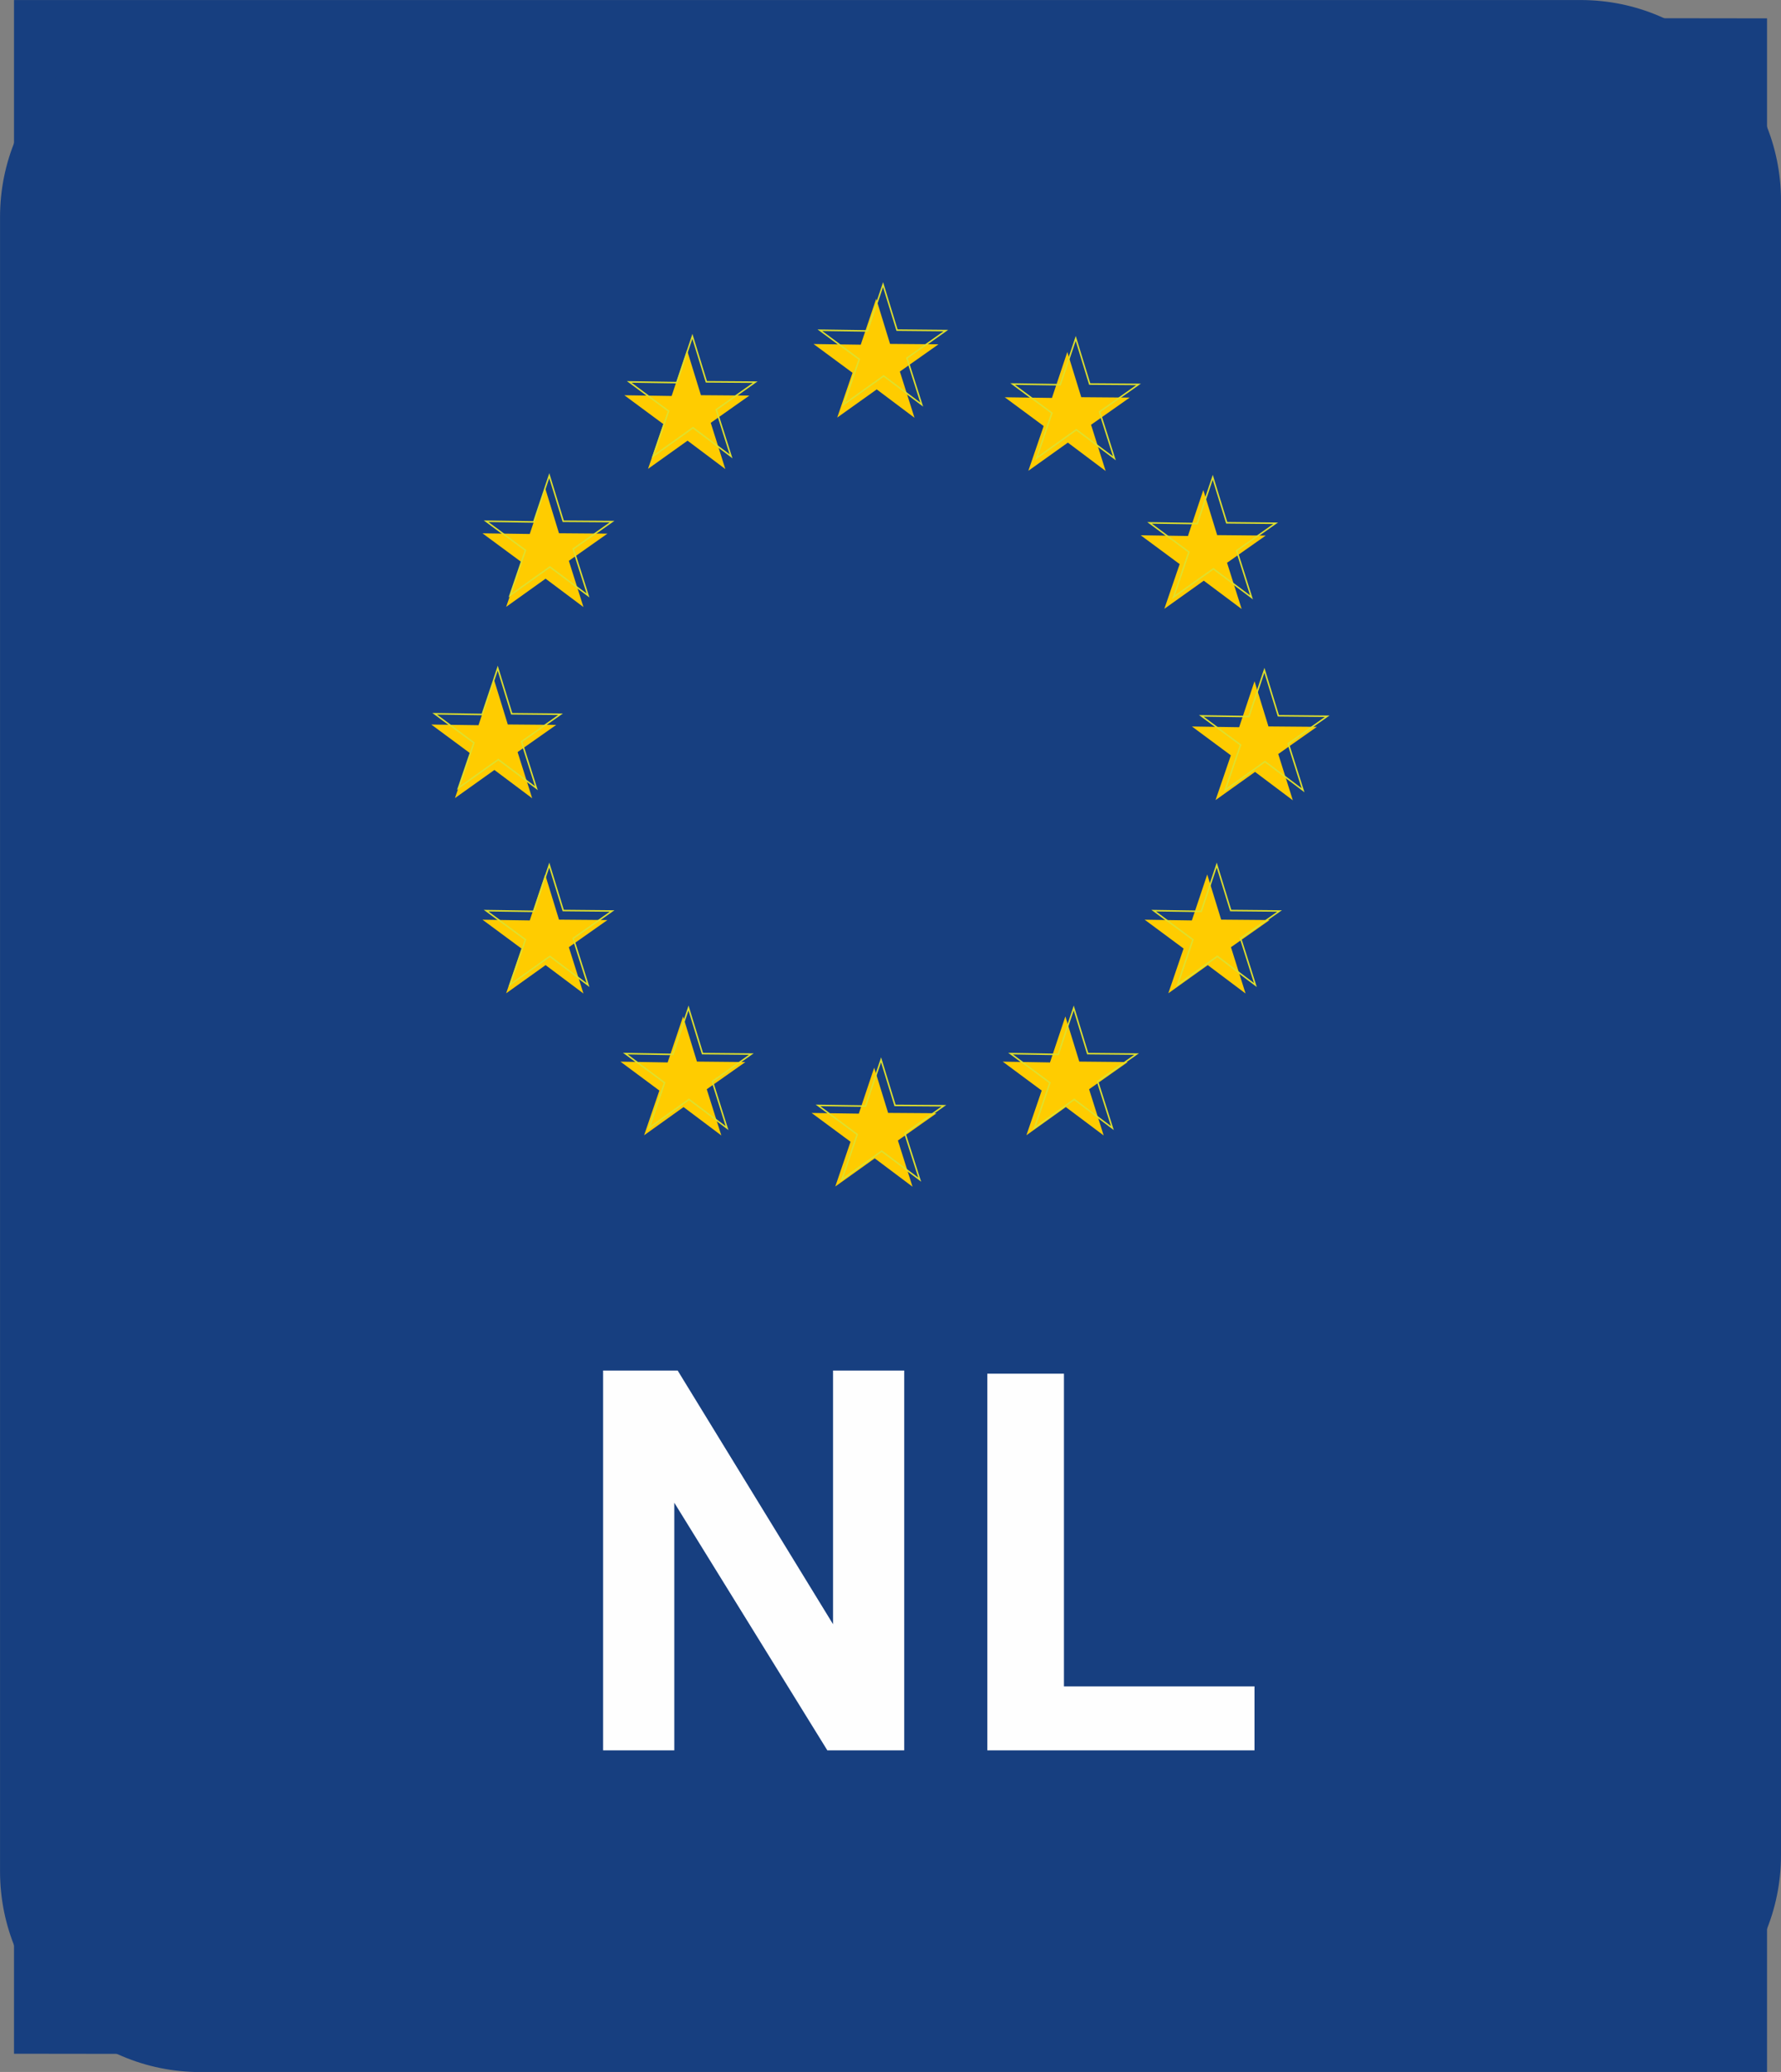 <?xml version="1.0" encoding="UTF-8" standalone="no"?>
<!-- Created with Inkscape (http://www.inkscape.org/) -->

<svg
   xmlns:dc="http://purl.org/dc/elements/1.1/"
   xmlns:cc="http://creativecommons.org/ns#"
   xmlns:rdf="http://www.w3.org/1999/02/22-rdf-syntax-ns#"
   xmlns:svg="http://www.w3.org/2000/svg"
   xmlns="http://www.w3.org/2000/svg"
   xmlns:sodipodi="http://sodipodi.sourceforge.net/DTD/sodipodi-0.dtd"
   xmlns:inkscape="http://www.inkscape.org/namespaces/inkscape"
   width="11.377mm"
   height="13.229mm"
   viewBox="0 0 11.377 13.229"
   version="1.1"
   id="svg4147"
   inkscape:version="0.92.2 5c3e80d, 2017-08-06"
   sodipodi:docname="kenteken-logo.svg">
  <rect x="0" y="0" width="11.377" height="13.229" fill="#808080" stroke="none"/>
  <defs
     id="defs4141">
    <clipPath
       clipPathUnits="userSpaceOnUse"
       id="clipPath42">
      <path
         d="M 48.742,500 C 21.82,500 0,478.145 0,451.184 V 48.816 C 0,21.855 21.82,0 48.742,0 H 430 v 499.516 z"
         id="path40"
         inkscape:connector-curvature="0"
         style="clip-rule:evenodd" />
    </clipPath>
    <clipPath
       clipPathUnits="userSpaceOnUse"
       id="clipPath48">
      <path
         d="M 0,0 H 2100 V 500 H 0 Z"
         id="path46"
         inkscape:connector-curvature="0" />
    </clipPath>
    <clipPath
       clipPathUnits="userSpaceOnUse"
       id="clipPath58">
      <path
         d="m 314.602,309.324 -9.192,6.906 -9.613,-6.855 3.726,10.887 -9.468,7.015 11.484,-0.175 3.742,11.175 3.387,-10.984 11.789,-0.098 -9.402,-6.613 z"
         id="path56"
         inkscape:connector-curvature="0"
         style="clip-rule:evenodd" />
    </clipPath>
    <clipPath
       clipPathUnits="userSpaceOnUse"
       id="clipPath64">
      <path
         d="M 0,0 H 2100 V 500 H 0 Z"
         id="path62"
         inkscape:connector-curvature="0" />
    </clipPath>
    <clipPath
       clipPathUnits="userSpaceOnUse"
       id="clipPath76">
      <path
         d="m 302.145,355.855 -9.211,6.887 -9.598,-6.84 3.727,10.871 -9.485,7.016 11.5,-0.176 3.742,11.176 3.371,-10.965 11.809,-0.113 -9.406,-6.613 z"
         id="path74"
         inkscape:connector-curvature="0"
         style="clip-rule:evenodd" />
    </clipPath>
    <clipPath
       clipPathUnits="userSpaceOnUse"
       id="clipPath82">
      <path
         d="M 0,0 H 2100 V 500 H 0 Z"
         id="path80"
         inkscape:connector-curvature="0" />
    </clipPath>
    <clipPath
       clipPathUnits="userSpaceOnUse"
       id="clipPath94">
      <path
         d="m 269.051,389.422 -9.196,6.902 -9.613,-6.855 3.727,10.886 -9.469,7 11.484,-0.16 3.743,11.176 3.386,-11 11.793,-0.094 -9.406,-6.613 z"
         id="path92"
         inkscape:connector-curvature="0"
         style="clip-rule:evenodd" />
    </clipPath>
    <clipPath
       clipPathUnits="userSpaceOnUse"
       id="clipPath100">
      <path
         d="M 0,0 H 2100 V 500 H 0 Z"
         id="path98"
         inkscape:connector-curvature="0" />
    </clipPath>
    <clipPath
       clipPathUnits="userSpaceOnUse"
       id="clipPath112">
      <path
         d="m 222.535,402.367 -9.191,6.903 -9.614,-6.852 3.727,10.887 -9.484,7 11.484,-0.164 3.758,11.179 3.371,-10.984 11.789,-0.098 -9.402,-6.629 z"
         id="path110"
         inkscape:connector-curvature="0"
         style="clip-rule:evenodd" />
    </clipPath>
    <clipPath
       clipPathUnits="userSpaceOnUse"
       id="clipPath118">
      <path
         d="M 0,0 H 2100 V 500 H 0 Z"
         id="path116"
         inkscape:connector-curvature="0" />
    </clipPath>
    <clipPath
       clipPathUnits="userSpaceOnUse"
       id="clipPath130">
      <path
         d="m 176.5,389.895 -9.195,6.902 -9.614,-6.856 3.727,10.887 -9.484,7.016 11.5,-0.176 3.742,11.176 3.387,-10.985 11.789,-0.093 -9.403,-6.629 z"
         id="path128"
         inkscape:connector-curvature="0"
         style="clip-rule:evenodd" />
    </clipPath>
    <clipPath
       clipPathUnits="userSpaceOnUse"
       id="clipPath136">
      <path
         d="M 0,0 H 2100 V 500 H 0 Z"
         id="path134"
         inkscape:connector-curvature="0" />
    </clipPath>
    <clipPath
       clipPathUnits="userSpaceOnUse"
       id="clipPath148">
      <path
         d="m 141.973,356.328 -9.211,6.902 -9.598,-6.855 3.727,10.887 -9.485,7 11.5,-0.16 3.742,11.175 3.372,-11 11.789,-0.093 -9.387,-6.614 z"
         id="path146"
         inkscape:connector-curvature="0"
         style="clip-rule:evenodd" />
    </clipPath>
    <clipPath
       clipPathUnits="userSpaceOnUse"
       id="clipPath154">
      <path
         d="M 0,0 H 2100 V 500 H 0 Z"
         id="path152"
         inkscape:connector-curvature="0" />
    </clipPath>
    <clipPath
       clipPathUnits="userSpaceOnUse"
       id="clipPath166">
      <path
         d="m 129.496,309.816 -9.191,6.887 -9.598,-6.84 3.711,10.887 -9.469,7 11.485,-0.16 3.742,11.176 3.387,-11 11.789,-0.098 -9.403,-6.613 z"
         id="path164"
         inkscape:connector-curvature="0"
         style="clip-rule:evenodd" />
    </clipPath>
    <clipPath
       clipPathUnits="userSpaceOnUse"
       id="clipPath172">
      <path
         d="M 0,0 H 2100 V 500 H 0 Z"
         id="path170"
         inkscape:connector-curvature="0" />
    </clipPath>
    <clipPath
       clipPathUnits="userSpaceOnUse"
       id="clipPath184">
      <path
         d="m 141.973,262.332 -9.211,6.906 -9.598,-6.855 3.727,10.887 -9.485,7.015 11.5,-0.176 3.742,11.176 3.372,-10.984 11.789,-0.098 -9.387,-6.609 z"
         id="path182"
         inkscape:connector-curvature="0"
         style="clip-rule:evenodd" />
    </clipPath>
    <clipPath
       clipPathUnits="userSpaceOnUse"
       id="clipPath190">
      <path
         d="M 0,0 H 2100 V 500 H 0 Z"
         id="path188"
         inkscape:connector-curvature="0" />
    </clipPath>
    <clipPath
       clipPathUnits="userSpaceOnUse"
       id="clipPath202">
      <path
         d="m 175.527,227.805 -9.191,6.906 -9.598,-6.856 3.711,10.872 -9.469,7.031 11.485,-0.192 3.758,11.192 3.371,-10.985 11.789,-0.113 -9.403,-6.613 z"
         id="path200"
         inkscape:connector-curvature="0"
         style="clip-rule:evenodd" />
    </clipPath>
    <clipPath
       clipPathUnits="userSpaceOnUse"
       id="clipPath208">
      <path
         d="M 0,0 H 2100 V 500 H 0 Z"
         id="path206"
         inkscape:connector-curvature="0" />
    </clipPath>
    <clipPath
       clipPathUnits="userSpaceOnUse"
       id="clipPath220">
      <path
         d="m 222.051,215.34 -9.196,6.902 -9.597,-6.851 3.711,10.886 -9.469,7 11.484,-0.164 3.743,11.18 3.386,-11 11.793,-0.082 -9.406,-6.629 z"
         id="path218"
         inkscape:connector-curvature="0"
         style="clip-rule:evenodd" />
    </clipPath>
    <clipPath
       clipPathUnits="userSpaceOnUse"
       id="clipPath226">
      <path
         d="M 0,0 H 2100 V 500 H 0 Z"
         id="path224"
         inkscape:connector-curvature="0" />
    </clipPath>
    <clipPath
       clipPathUnits="userSpaceOnUse"
       id="clipPath238">
      <path
         d="m 268.57,227.805 -9.211,6.906 -9.593,-6.856 3.726,10.872 -9.484,7.031 11.5,-0.192 3.742,11.192 3.387,-10.985 11.789,-0.113 -9.403,-6.613 z"
         id="path236"
         inkscape:connector-curvature="0"
         style="clip-rule:evenodd" />
    </clipPath>
    <clipPath
       clipPathUnits="userSpaceOnUse"
       id="clipPath244">
      <path
         d="M 0,0 H 2100 V 500 H 0 Z"
         id="path242"
         inkscape:connector-curvature="0" />
    </clipPath>
    <clipPath
       clipPathUnits="userSpaceOnUse"
       id="clipPath256">
      <path
         d="m 303.098,262.332 -9.196,6.906 -9.597,-6.855 3.711,10.887 -9.469,7.015 11.484,-0.176 3.742,11.176 3.387,-10.984 11.793,-0.098 -9.406,-6.609 z"
         id="path254"
         inkscape:connector-curvature="0"
         style="clip-rule:evenodd" />
    </clipPath>
    <clipPath
       clipPathUnits="userSpaceOnUse"
       id="clipPath262">
      <path
         d="M 0,0 H 2100 V 500 H 0 Z"
         id="path260"
         inkscape:connector-curvature="0" />
    </clipPath>
    <clipPath
       clipPathUnits="userSpaceOnUse"
       id="clipPath274">
      <path
         d="m 146.758,78.25 v 92.371 h 18.148 l 37.805,-61.691 v 61.691 h 17.324 V 78.25 h -18.711 l -37.242,60.227 V 78.25 Z"
         id="path272"
         inkscape:connector-curvature="0"
         style="clip-rule:evenodd" />
    </clipPath>
    <clipPath
       clipPathUnits="userSpaceOnUse"
       id="clipPath280">
      <path
         d="M 0,0 H 2100 V 500 H 0 Z"
         id="path278"
         inkscape:connector-curvature="0" />
    </clipPath>
    <clipPath
       clipPathUnits="userSpaceOnUse"
       id="clipPath290">
      <path
         d="m 240.258,78.25 v 91.613 h 18.644 V 93.816 h 46.371 V 78.25 Z"
         id="path288"
         inkscape:connector-curvature="0"
         style="clip-rule:evenodd" />
    </clipPath>
    <clipPath
       clipPathUnits="userSpaceOnUse"
       id="clipPath296">
      <path
         d="M 0,0 H 2100 V 500 H 0 Z"
         id="path294"
         inkscape:connector-curvature="0" />
    </clipPath>
    <clipPath
       clipPathUnits="userSpaceOnUse"
       id="clipPath42-3">
      <path
         d="M 48.742,500 C 21.82,500 0,478.145 0,451.184 V 48.816 C 0,21.855 21.82,0 48.742,0 H 430 v 499.516 z"
         id="path40-6"
         inkscape:connector-curvature="0"
         style="clip-rule:evenodd" />
    </clipPath>
    <clipPath
       clipPathUnits="userSpaceOnUse"
       id="clipPath48-7">
      <path
         d="M 0,0 H 2100 V 500 H 0 Z"
         id="path46-5"
         inkscape:connector-curvature="0" />
    </clipPath>
  </defs>
  <sodipodi:namedview
     id="base"
     pagecolor="#ffffff"
     bordercolor="#666666"
     borderopacity="1.0"
     inkscape:pageopacity="0.0"
     inkscape:pageshadow="2"
     inkscape:zoom="1.979899"
     inkscape:cx="169.0587"
     inkscape:cy="57.262416"
     inkscape:document-units="mm"
     inkscape:current-layer="layer1"
     showgrid="false"
     inkscape:window-width="1920"
     inkscape:window-height="1028"
     inkscape:window-x="0"
     inkscape:window-y="27"
     inkscape:window-maximized="1" />
  <g
     inkscape:label="Layer 1"
     inkscape:groupmode="layer"
     id="layer1"
     transform="translate(-62.083,-59.757)">
    <g
       id="g5623"
       transform="matrix(0.75,0,0,0.75,15.521,18.247)">
      <g
         transform="matrix(-0.035,0,0,0.035,77.252,55.347)"
         clip-path="url(#clipPath42-3)"
         id="g38-3">
        <g
           clip-path="url(#clipPath48-7)"
           id="g44-5">
          <path
             inkscape:connector-curvature="0"
             id="path50-6"
             style="fill:#173f80;fill-opacity:1;fill-rule:nonzero;stroke:none"
             d="M 0,0 H 480 V 550 H 0 Z" />
        </g>
      </g>
      <g
         transform="matrix(0.035,0,0,-0.035,62.083,72.986)"
         clip-path="url(#clipPath42)"
         id="g38">
        <g
           clip-path="url(#clipPath48)"
           id="g44">
          <path
             inkscape:connector-curvature="0"
             id="path50"
             style="fill:#173f80;fill-opacity:1;fill-rule:nonzero;stroke:none"
             d="M 0,0 H 480 V 550 H 0 Z" />
        </g>
      </g>
      <g
         transform="matrix(0.035,0,0,-0.035,62.083,72.986)"
         id="g52">
        <g
           id="g54"
           clip-path="url(#clipPath58)">
          <g
             id="g60"
             clip-path="url(#clipPath64)">
            <path
               d="M 240.055,259.324 H 370.457 V 388.277 H 240.055 Z"
               style="fill:#ffcc00;fill-opacity:1;fill-rule:nonzero;stroke:none"
               id="path66"
               inkscape:connector-curvature="0" />
          </g>
        </g>
      </g>
      <path
         d="m 73.181,62.074 -0.324,-0.244 -0.339,0.242 0.131,-0.384 -0.334,-0.247 0.405,0.006 0.132,-0.394 0.119,0.387 0.416,0.004 -0.332,0.233 z"
         style="fill:none;stroke:#dfdf2c;stroke-width:0.013;stroke-linecap:butt;stroke-linejoin:miter;stroke-miterlimit:10;stroke-dasharray:none;stroke-opacity:1"
         id="path68"
         inkscape:connector-curvature="0" />
      <g
         transform="matrix(0.035,0,0,-0.035,62.083,72.986)"
         id="g70">
        <g
           id="g72"
           clip-path="url(#clipPath76)">
          <g
             id="g78"
             clip-path="url(#clipPath82)">
            <path
               d="M 227.578,305.855 H 358 V 434.789 H 227.578 Z"
               style="fill:#ffcc00;fill-opacity:1;fill-rule:nonzero;stroke:none"
               id="path84"
               inkscape:connector-curvature="0" />
          </g>
        </g>
      </g>
      <path
         d="m 72.742,60.432 -0.325,-0.243 -0.339,0.241 0.131,-0.384 -0.335,-0.248 0.406,0.006 0.132,-0.394 0.119,0.387 0.417,0.004 -0.332,0.233 z"
         style="fill:none;stroke:#dfdf2c;stroke-width:0.013;stroke-linecap:butt;stroke-linejoin:miter;stroke-miterlimit:10;stroke-dasharray:none;stroke-opacity:1"
         id="path86"
         inkscape:connector-curvature="0" />
      <g
         transform="matrix(0.035,0,0,-0.035,62.083,72.986)"
         id="g88">
        <g
           id="g90"
           clip-path="url(#clipPath94)">
          <g
             id="g96"
             clip-path="url(#clipPath100)">
            <path
               d="M 194.5,339.422 H 324.906 V 468.371 H 194.5 Z"
               style="fill:#ffcc00;fill-opacity:1;fill-rule:nonzero;stroke:none"
               id="path102"
               inkscape:connector-curvature="0" />
          </g>
        </g>
      </g>
      <path
         d="m 71.574,59.248 -0.324,-0.243 -0.339,0.242 0.131,-0.384 -0.334,-0.247 0.405,0.006 0.132,-0.394 0.119,0.388 0.416,0.003 -0.332,0.233 z"
         style="fill:none;stroke:#dfdf2c;stroke-width:0.013;stroke-linecap:butt;stroke-linejoin:miter;stroke-miterlimit:10;stroke-dasharray:none;stroke-opacity:1"
         id="path104"
         inkscape:connector-curvature="0" />
      <g
         transform="matrix(0.035,0,0,-0.035,62.083,72.986)"
         id="g106">
        <g
           id="g108"
           clip-path="url(#clipPath112)">
          <g
             id="g114"
             clip-path="url(#clipPath118)">
            <path
               d="M 147.973,352.367 H 278.375 V 481.32 H 147.973 Z"
               style="fill:#ffcc00;fill-opacity:1;fill-rule:nonzero;stroke:none"
               id="path120"
               inkscape:connector-curvature="0" />
          </g>
        </g>
      </g>
      <path
         d="m 69.933,58.791 -0.324,-0.244 -0.339,0.242 0.131,-0.384 -0.335,-0.247 0.405,0.006 0.133,-0.394 0.119,0.387 0.416,0.004 -0.332,0.234 z"
         style="fill:none;stroke:#dfdf2c;stroke-width:0.013;stroke-linecap:butt;stroke-linejoin:miter;stroke-miterlimit:10;stroke-dasharray:none;stroke-opacity:1"
         id="path122"
         inkscape:connector-curvature="0" />
      <g
         transform="matrix(0.035,0,0,-0.035,62.083,72.986)"
         id="g124">
        <g
           id="g126"
           clip-path="url(#clipPath130)">
          <g
             id="g132"
             clip-path="url(#clipPath136)">
            <path
               d="M 101.934,339.895 H 232.352 V 468.844 H 101.934 Z"
               style="fill:#ffcc00;fill-opacity:1;fill-rule:nonzero;stroke:none"
               id="path138"
               inkscape:connector-curvature="0" />
          </g>
        </g>
      </g>
      <path
         d="m 68.309,59.231 -0.324,-0.243 -0.339,0.242 0.131,-0.384 -0.335,-0.248 0.406,0.006 0.132,-0.394 0.119,0.387 0.416,0.003 -0.332,0.234 z"
         style="fill:none;stroke:#dfdf2c;stroke-width:0.013;stroke-linecap:butt;stroke-linejoin:miter;stroke-miterlimit:10;stroke-dasharray:none;stroke-opacity:1"
         id="path140"
         inkscape:connector-curvature="0" />
      <g
         transform="matrix(0.035,0,0,-0.035,62.083,72.986)"
         id="g142">
        <g
           id="g144"
           clip-path="url(#clipPath148)">
          <g
             id="g150"
             clip-path="url(#clipPath154)">
            <path
               d="m 67.406,306.328 h 130.402 V 435.277 H 67.406 Z"
               style="fill:#ffcc00;fill-opacity:1;fill-rule:nonzero;stroke:none"
               id="path156"
               inkscape:connector-curvature="0" />
          </g>
        </g>
      </g>
      <path
         d="m 67.091,60.416 -0.325,-0.243 -0.339,0.242 0.131,-0.384 -0.335,-0.247 0.406,0.006 0.132,-0.394 0.119,0.388 0.416,0.003 -0.331,0.233 z"
         style="fill:none;stroke:#dfdf2c;stroke-width:0.013;stroke-linecap:butt;stroke-linejoin:miter;stroke-miterlimit:10;stroke-dasharray:none;stroke-opacity:1"
         id="path158"
         inkscape:connector-curvature="0" />
      <g
         transform="matrix(0.035,0,0,-0.035,62.083,72.986)"
         id="g160">
        <g
           id="g162"
           clip-path="url(#clipPath166)">
          <g
             id="g168"
             clip-path="url(#clipPath172)">
            <path
               d="m 54.949,259.816 h 130.402 V 388.765 H 54.949 Z"
               style="fill:#ffcc00;fill-opacity:1;fill-rule:nonzero;stroke:none"
               id="path174"
               inkscape:connector-curvature="0" />
          </g>
        </g>
      </g>
      <path
         d="m 66.651,62.056 -0.324,-0.243 -0.339,0.241 0.131,-0.384 -0.334,-0.247 0.405,0.006 0.132,-0.394 0.119,0.388 0.416,0.004 -0.332,0.233 z"
         style="fill:none;stroke:#dfdf2c;stroke-width:0.013;stroke-linecap:butt;stroke-linejoin:miter;stroke-miterlimit:10;stroke-dasharray:none;stroke-opacity:1"
         id="path176"
         inkscape:connector-curvature="0" />
      <g
         transform="matrix(0.035,0,0,-0.035,62.083,72.986)"
         id="g178">
        <g
           id="g180"
           clip-path="url(#clipPath184)">
          <g
             id="g186"
             clip-path="url(#clipPath190)">
            <path
               d="m 67.406,212.332 h 130.402 V 341.285 H 67.406 Z"
               style="fill:#ffcc00;fill-opacity:1;fill-rule:nonzero;stroke:none"
               id="path192"
               inkscape:connector-curvature="0" />
          </g>
        </g>
      </g>
      <path
         d="m 67.091,63.732 -0.325,-0.244 -0.339,0.242 0.131,-0.384 -0.335,-0.247 0.406,0.006 0.132,-0.394 0.119,0.387 0.416,0.004 -0.331,0.233 z"
         style="fill:none;stroke:#dfdf2c;stroke-width:0.013;stroke-linecap:butt;stroke-linejoin:miter;stroke-miterlimit:10;stroke-dasharray:none;stroke-opacity:1"
         id="path194"
         inkscape:connector-curvature="0" />
      <g
         transform="matrix(0.035,0,0,-0.035,62.083,72.986)"
         id="g196">
        <g
           id="g198"
           clip-path="url(#clipPath202)">
          <g
             id="g204"
             clip-path="url(#clipPath208)">
            <path
               d="M 100.98,177.805 H 231.382 V 306.758 H 100.98 Z"
               style="fill:#ffcc00;fill-opacity:1;fill-rule:nonzero;stroke:none"
               id="path210"
               inkscape:connector-curvature="0" />
          </g>
        </g>
      </g>
      <path
         d="m 68.275,64.95 -0.324,-0.244 -0.339,0.242 0.131,-0.384 -0.334,-0.248 0.405,0.007 0.133,-0.395 0.119,0.388 0.416,0.004 -0.332,0.233 z"
         style="fill:none;stroke:#dfdf2c;stroke-width:0.013;stroke-linecap:butt;stroke-linejoin:miter;stroke-miterlimit:10;stroke-dasharray:none;stroke-opacity:1"
         id="path212"
         inkscape:connector-curvature="0" />
      <g
         transform="matrix(0.035,0,0,-0.035,62.083,72.986)"
         id="g214">
        <g
           id="g216"
           clip-path="url(#clipPath220)">
          <g
             id="g222"
             clip-path="url(#clipPath226)">
            <path
               d="M 147.5,165.34 H 277.906 V 294.293 H 147.5 Z"
               style="fill:#ffcc00;fill-opacity:1;fill-rule:nonzero;stroke:none"
               id="path228"
               inkscape:connector-curvature="0" />
          </g>
        </g>
      </g>
      <path
         d="m 69.916,65.389 -0.324,-0.243 -0.339,0.242 0.131,-0.384 -0.334,-0.247 0.405,0.006 0.132,-0.394 0.119,0.388 0.416,0.003 -0.332,0.234 z"
         style="fill:none;stroke:#dfdf2c;stroke-width:0.013;stroke-linecap:butt;stroke-linejoin:miter;stroke-miterlimit:10;stroke-dasharray:none;stroke-opacity:1"
         id="path230"
         inkscape:connector-curvature="0" />
      <g
         transform="matrix(0.035,0,0,-0.035,62.083,72.986)"
         id="g232">
        <g
           id="g234"
           clip-path="url(#clipPath238)">
          <g
             id="g240"
             clip-path="url(#clipPath244)">
            <path
               d="M 194.008,177.805 H 324.426 V 306.758 H 194.008 Z"
               style="fill:#ffcc00;fill-opacity:1;fill-rule:nonzero;stroke:none"
               id="path246"
               inkscape:connector-curvature="0" />
          </g>
        </g>
      </g>
      <path
         d="m 71.557,64.95 -0.325,-0.244 -0.338,0.242 0.131,-0.384 -0.335,-0.248 0.406,0.007 0.132,-0.395 0.119,0.388 0.416,0.004 -0.332,0.233 z"
         style="fill:none;stroke:#dfdf2c;stroke-width:0.013;stroke-linecap:butt;stroke-linejoin:miter;stroke-miterlimit:10;stroke-dasharray:none;stroke-opacity:1"
         id="path248"
         inkscape:connector-curvature="0" />
      <g
         transform="matrix(0.035,0,0,-0.035,62.083,72.986)"
         id="g250">
        <g
           id="g252"
           clip-path="url(#clipPath256)">
          <g
             id="g258"
             clip-path="url(#clipPath262)">
            <path
               d="M 228.547,212.332 H 358.953 V 341.285 H 228.547 Z"
               style="fill:#ffcc00;fill-opacity:1;fill-rule:nonzero;stroke:none"
               id="path264"
               inkscape:connector-curvature="0" />
          </g>
        </g>
      </g>
      <path
         d="m 72.775,63.732 -0.324,-0.244 -0.339,0.242 0.131,-0.384 -0.334,-0.247 0.405,0.006 0.132,-0.394 0.119,0.387 0.416,0.004 -0.332,0.233 z"
         style="fill:none;stroke:#dfdf2c;stroke-width:0.013;stroke-linecap:butt;stroke-linejoin:miter;stroke-miterlimit:10;stroke-dasharray:none;stroke-opacity:1"
         id="path266"
         inkscape:connector-curvature="0" />
      <g
         transform="matrix(0.035,0,0,-0.035,62.083,72.986)"
         id="g268">
        <g
           id="g270"
           clip-path="url(#clipPath274)">
          <g
             id="g276"
             clip-path="url(#clipPath280)">
            <path
               d="m 96.758,28.25 h 173.277 V 220.621 H 96.758 Z"
               style="fill:#fefefe;fill-opacity:1;fill-rule:nonzero;stroke:none"
               id="path282"
               inkscape:connector-curvature="0" />
          </g>
        </g>
      </g>
      <g
         transform="matrix(0.035,0,0,-0.035,62.083,72.986)"
         id="g284">
        <g
           id="g286"
           clip-path="url(#clipPath290)">
          <g
             id="g292"
             clip-path="url(#clipPath296)">
            <path
               d="M 190.258,28.25 H 355.274 V 219.863 H 190.258 Z"
               style="fill:#fefefe;fill-opacity:1;fill-rule:nonzero;stroke:none"
               id="path298"
               inkscape:connector-curvature="0" />
          </g>
        </g>
      </g>
    </g>
  </g>
</svg>
